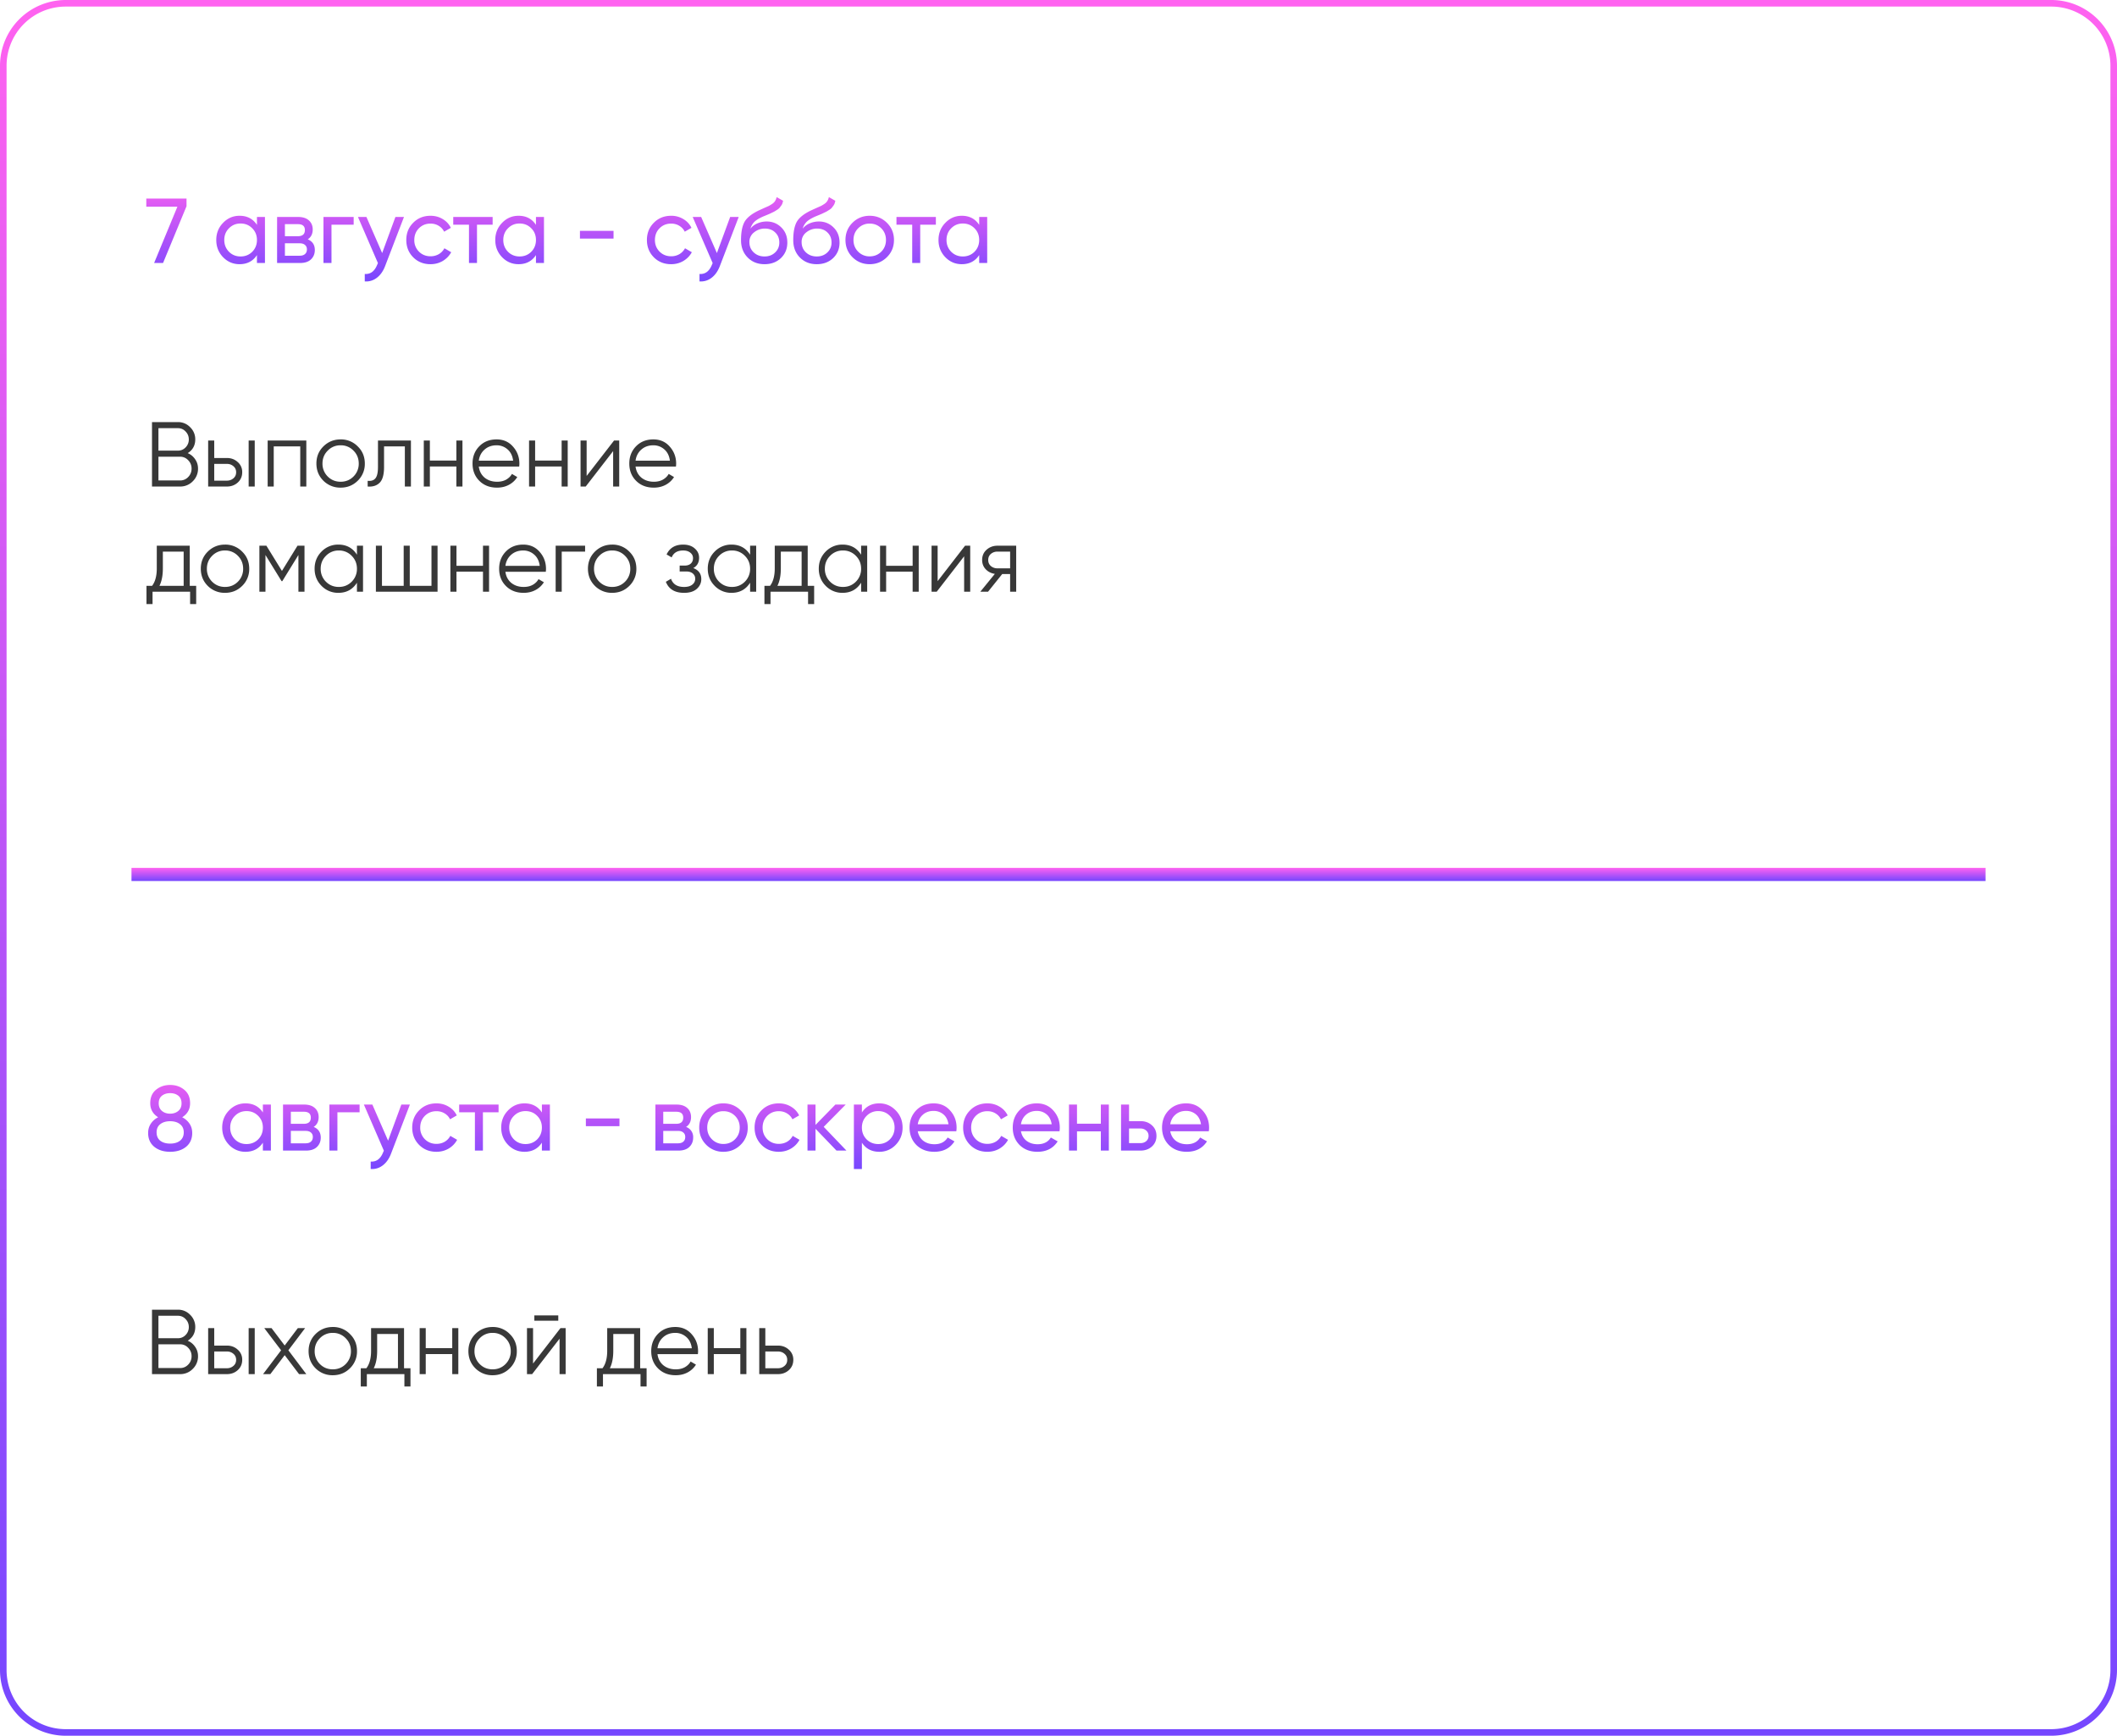 <?xml version="1.0" encoding="UTF-8"?> <svg xmlns="http://www.w3.org/2000/svg" xmlns:v="https://vecta.io/nano" width="322" height="264" fill="none"> <path d="M22.252 30.2h6.118v1.162L24.8 40h-1.358l3.542-8.568h-4.732V30.2zM39.083 33h1.218v7h-1.218v-1.204c-.607.924-1.489 1.386-2.646 1.386-.98 0-1.815-.355-2.506-1.064-.691-.719-1.036-1.591-1.036-2.618s.345-1.895 1.036-2.604c.691-.719 1.526-1.078 2.506-1.078 1.157 0 2.039.462 2.646 1.386V33zm-2.492 6.006c.709 0 1.302-.238 1.778-.714.476-.485.714-1.083.714-1.792s-.238-1.302-.714-1.778c-.476-.485-1.069-.728-1.778-.728-.7 0-1.288.243-1.764.728-.476.476-.714 1.069-.714 1.778s.238 1.307.714 1.792c.476.476 1.064.714 1.764.714zm10.217-2.604c.719.299 1.078.84 1.078 1.624 0 .579-.196 1.055-.588 1.428-.383.364-.933.546-1.652.546h-3.5v-7h3.22c.7 0 1.241.177 1.624.532.383.345.574.803.574 1.372 0 .672-.252 1.171-.756 1.498zm-1.498-2.31h-1.974v1.834h1.974c.709 0 1.064-.313 1.064-.938 0-.597-.355-.896-1.064-.896zm.266 4.802c.355 0 .625-.084.812-.252.196-.168.294-.406.294-.714 0-.289-.098-.513-.294-.672-.187-.168-.457-.252-.812-.252h-2.24v1.89h2.24zM53.793 33v1.176h-3.374V40h-1.218v-7h4.592zm6.351 0h1.302l-2.856 7.434c-.299.793-.719 1.395-1.26 1.806-.541.42-1.157.607-1.848.56v-1.134c.859.065 1.489-.401 1.89-1.4l.112-.252L54.446 33h1.288l2.394 5.488L60.144 33zm5.336 7.182c-1.055 0-1.932-.35-2.632-1.05-.7-.709-1.05-1.587-1.05-2.632s.35-1.918 1.05-2.618c.7-.709 1.578-1.064 2.632-1.064.691 0 1.311.168 1.862.504.551.327.961.77 1.232 1.33l-1.022.588c-.177-.373-.453-.672-.826-.896-.364-.224-.779-.336-1.246-.336-.7 0-1.288.238-1.764.714-.467.476-.7 1.069-.7 1.778a2.42 2.42 0 0 0 .7 1.764c.476.476 1.064.714 1.764.714a2.48 2.48 0 0 0 1.26-.322 2.25 2.25 0 0 0 .854-.896l1.036.602c-.299.551-.728.994-1.288 1.33-.56.327-1.181.49-1.862.49zM74.931 33v1.176h-2.38V40h-1.218v-5.824h-2.394V33h5.992zm6.59 0h1.218v7h-1.218v-1.204c-.607.924-1.489 1.386-2.646 1.386-.98 0-1.815-.355-2.506-1.064-.691-.719-1.036-1.591-1.036-2.618s.345-1.895 1.036-2.604c.691-.719 1.526-1.078 2.506-1.078 1.157 0 2.039.462 2.646 1.386V33zm-2.492 6.006c.709 0 1.302-.238 1.778-.714.476-.485.714-1.083.714-1.792s-.238-1.302-.714-1.778c-.476-.485-1.069-.728-1.778-.728-.7 0-1.288.243-1.764.728-.476.476-.714 1.069-.714 1.778s.238 1.307.714 1.792c.476.476 1.064.714 1.764.714zm9.181-2.716v-1.176h5.11v1.176h-5.11zm13.869 3.892c-1.054 0-1.932-.35-2.632-1.05-.7-.709-1.05-1.587-1.05-2.632s.35-1.918 1.05-2.618c.7-.709 1.578-1.064 2.632-1.064a3.5 3.5 0 0 1 1.862.504c.551.327.962.77 1.232 1.33l-1.022.588c-.177-.373-.452-.672-.826-.896-.364-.224-.779-.336-1.246-.336-.7 0-1.288.238-1.764.714-.466.476-.7 1.069-.7 1.778 0 .7.233 1.288.7 1.764.476.476 1.064.714 1.764.714a2.48 2.48 0 0 0 1.26-.322c.374-.224.658-.523.854-.896l1.036.602c-.298.551-.728.994-1.288 1.33-.56.327-1.18.49-1.862.49zM111.058 33h1.302l-2.856 7.434c-.299.793-.719 1.395-1.26 1.806-.541.42-1.157.607-1.848.56v-1.134c.859.065 1.489-.401 1.89-1.4l.112-.252L105.36 33h1.288l2.394 5.488L111.058 33zm5.224 7.182c-1.036 0-1.89-.341-2.562-1.022s-1.008-1.559-1.008-2.632c0-1.195.172-2.114.518-2.758.354-.644 1.073-1.227 2.156-1.75l.798-.364.756-.336a6.33 6.33 0 0 0 .532-.322c.196-.14.34-.289.434-.448.102-.168.177-.359.224-.574l.98.56a2.84 2.84 0 0 1-.112.42c-.047.121-.117.243-.21.364l-.224.294c-.066.084-.178.177-.336.28l-.336.21a2.93 2.93 0 0 1-.406.21l-.406.196-.462.196-.448.182c-.635.271-1.102.546-1.4.826-.29.28-.5.635-.63 1.064a2.66 2.66 0 0 1 1.12-.826 3.63 3.63 0 0 1 1.344-.266c.877 0 1.619.299 2.226.896.616.597.924 1.367.924 2.31 0 .952-.327 1.741-.98 2.366-.654.616-1.484.924-2.492.924zm-1.638-1.792c.438.411.984.616 1.638.616s1.19-.201 1.61-.602c.429-.401.644-.905.644-1.512 0-.625-.206-1.134-.616-1.526-.402-.401-.934-.602-1.596-.602-.598 0-1.139.191-1.624.574a1.79 1.79 0 0 0-.714 1.484c0 .635.219 1.157.658 1.568zm9.581 1.792c-1.036 0-1.89-.341-2.562-1.022s-1.008-1.559-1.008-2.632c0-1.195.173-2.114.518-2.758.355-.644 1.073-1.227 2.156-1.75l.798-.364.756-.336c.159-.084.336-.191.532-.322a1.5 1.5 0 0 0 .434-.448 1.84 1.84 0 0 0 .224-.574l.98.56c-.028.149-.065.289-.112.42-.047.121-.117.243-.21.364l-.224.294c-.065.084-.177.177-.336.28l-.336.21c-.065.047-.201.117-.406.21l-.406.196-.462.196-.448.182c-.635.271-1.101.546-1.4.826-.289.28-.499.635-.63 1.064a2.67 2.67 0 0 1 1.12-.826 3.63 3.63 0 0 1 1.344-.266c.877 0 1.619.299 2.226.896.616.597.924 1.367.924 2.31 0 .952-.327 1.741-.98 2.366-.653.616-1.484.924-2.492.924zm-1.638-1.792c.439.411.985.616 1.638.616s1.19-.201 1.61-.602c.429-.401.644-.905.644-1.512 0-.625-.205-1.134-.616-1.526-.401-.401-.933-.602-1.596-.602-.597 0-1.139.191-1.624.574a1.79 1.79 0 0 0-.714 1.484c0 .635.219 1.157.658 1.568zm12.311.728c-.718.709-1.591 1.064-2.618 1.064s-1.899-.355-2.618-1.064c-.709-.709-1.064-1.582-1.064-2.618s.355-1.909 1.064-2.618c.719-.709 1.592-1.064 2.618-1.064s1.9.355 2.618 1.064 1.078 1.582 1.078 2.618-.359 1.909-1.078 2.618zm-2.618-.126c.7 0 1.288-.238 1.764-.714s.714-1.069.714-1.778-.238-1.302-.714-1.778-1.064-.714-1.764-.714a2.38 2.38 0 0 0-1.75.714c-.476.476-.714 1.069-.714 1.778s.238 1.302.714 1.778a2.38 2.38 0 0 0 1.75.714zM142.347 33v1.176h-2.38V40h-1.218v-5.824h-2.394V33h5.992zm6.59 0h1.218v7h-1.218v-1.204c-.607.924-1.489 1.386-2.646 1.386-.98 0-1.816-.355-2.506-1.064-.691-.719-1.036-1.591-1.036-2.618s.345-1.895 1.036-2.604c.69-.719 1.526-1.078 2.506-1.078 1.157 0 2.039.462 2.646 1.386V33zm-2.492 6.006c.709 0 1.302-.238 1.778-.714.476-.485.714-1.083.714-1.792s-.238-1.302-.714-1.778c-.476-.485-1.069-.728-1.778-.728-.7 0-1.288.243-1.764.728-.476.476-.714 1.069-.714 1.778s.238 1.307.714 1.792c.476.476 1.064.714 1.764.714z" fill="url(#A)"></path> <path d="M27.711 169.932a2.87 2.87 0 0 1 1.12.98c.271.411.406.877.406 1.4 0 .896-.313 1.601-.938 2.114-.625.504-1.433.756-2.422.756-.98 0-1.783-.252-2.408-.756-.625-.513-.938-1.218-.938-2.114 0-.523.135-.989.406-1.4a2.87 2.87 0 0 1 1.12-.98c-.803-.504-1.204-1.218-1.204-2.142 0-.887.294-1.568.882-2.044.597-.485 1.311-.728 2.142-.728.84 0 1.554.243 2.142.728.597.476.896 1.157.896 2.044 0 .924-.401 1.638-1.204 2.142zm-1.834-3.668c-.495 0-.91.131-1.246.392-.327.261-.49.649-.49 1.162 0 .495.168.882.504 1.162.336.271.747.406 1.232.406s.896-.135 1.232-.406c.336-.28.504-.667.504-1.162 0-.513-.163-.901-.49-1.162s-.742-.392-1.246-.392zm0 7.672c.625 0 1.125-.145 1.498-.434.383-.299.574-.723.574-1.274 0-.541-.191-.957-.574-1.246-.373-.299-.873-.448-1.498-.448-.616 0-1.115.149-1.498.448-.373.289-.56.705-.56 1.246 0 .551.187.975.56 1.274.383.289.882.434 1.498.434zM39.985 168h1.218v7h-1.218v-1.204c-.607.924-1.489 1.386-2.646 1.386a3.37 3.37 0 0 1-2.506-1.064c-.691-.719-1.036-1.591-1.036-2.618s.345-1.895 1.036-2.604c.691-.719 1.526-1.078 2.506-1.078 1.157 0 2.039.462 2.646 1.386V168zm-2.492 6.006c.709 0 1.302-.238 1.778-.714.476-.485.714-1.083.714-1.792s-.238-1.302-.714-1.778c-.476-.485-1.069-.728-1.778-.728-.7 0-1.288.243-1.764.728-.476.476-.714 1.069-.714 1.778s.238 1.307.714 1.792c.476.476 1.064.714 1.764.714zm10.217-2.604c.719.299 1.078.84 1.078 1.624 0 .579-.196 1.055-.588 1.428-.383.364-.933.546-1.652.546h-3.5v-7h3.22c.7 0 1.241.177 1.624.532.383.345.574.803.574 1.372 0 .672-.252 1.171-.756 1.498zm-1.498-2.31h-1.974v1.834h1.974c.709 0 1.064-.313 1.064-.938 0-.597-.355-.896-1.064-.896zm.266 4.802c.355 0 .625-.084.812-.252.196-.168.294-.406.294-.714 0-.289-.098-.513-.294-.672-.187-.168-.457-.252-.812-.252h-2.24v1.89h2.24zM54.695 168v1.176h-3.374V175h-1.218v-7h4.592zm6.35 0h1.302l-2.856 7.434c-.299.793-.718 1.395-1.26 1.806-.541.42-1.157.607-1.848.56v-1.134c.859.065 1.489-.401 1.89-1.4l.112-.252L55.348 168h1.288l2.394 5.488L61.046 168zm5.336 7.182c-1.055 0-1.932-.35-2.632-1.05-.7-.709-1.05-1.587-1.05-2.632s.35-1.918 1.05-2.618c.7-.709 1.577-1.064 2.632-1.064.691 0 1.311.168 1.862.504a3.08 3.08 0 0 1 1.232 1.33l-1.022.588c-.177-.373-.453-.672-.826-.896-.364-.224-.779-.336-1.246-.336-.7 0-1.288.238-1.764.714-.467.476-.7 1.069-.7 1.778a2.42 2.42 0 0 0 .7 1.764c.476.476 1.064.714 1.764.714.467 0 .887-.107 1.26-.322.373-.224.658-.523.854-.896l1.036.602a3.45 3.45 0 0 1-1.288 1.33c-.56.327-1.181.49-1.862.49zM75.833 168v1.176h-2.38V175h-1.218v-5.824h-2.394V168h5.992zm6.59 0h1.218v7h-1.218v-1.204c-.607.924-1.489 1.386-2.646 1.386-.98 0-1.815-.355-2.506-1.064-.691-.719-1.036-1.591-1.036-2.618s.345-1.895 1.036-2.604c.691-.719 1.526-1.078 2.506-1.078 1.157 0 2.039.462 2.646 1.386V168zm-2.492 6.006c.709 0 1.302-.238 1.778-.714.476-.485.714-1.083.714-1.792s-.238-1.302-.714-1.778c-.476-.485-1.069-.728-1.778-.728-.7 0-1.288.243-1.764.728-.476.476-.714 1.069-.714 1.778s.238 1.307.714 1.792c.476.476 1.064.714 1.764.714zm9.181-2.716v-1.176h5.11v1.176h-5.11zm15.241.112a1.62 1.62 0 0 1 1.078 1.624c0 .579-.196 1.055-.588 1.428-.383.364-.934.546-1.652.546h-3.5v-7h3.22c.7 0 1.241.177 1.624.532.382.345.574.803.574 1.372 0 .672-.252 1.171-.756 1.498zm-1.498-2.31h-1.974v1.834h1.974c.709 0 1.064-.313 1.064-.938 0-.597-.355-.896-1.064-.896zm.266 4.802c.354 0 .625-.084.812-.252.196-.168.294-.406.294-.714 0-.289-.098-.513-.294-.672-.187-.168-.458-.252-.812-.252h-2.24v1.89h2.24zm9.532.224c-.718.709-1.591 1.064-2.618 1.064a3.59 3.59 0 0 1-2.618-1.064c-.709-.709-1.064-1.582-1.064-2.618s.355-1.909 1.064-2.618a3.59 3.59 0 0 1 2.618-1.064c1.027 0 1.9.355 2.618 1.064a3.53 3.53 0 0 1 1.078 2.618 3.53 3.53 0 0 1-1.078 2.618zm-2.618-.126c.7 0 1.288-.238 1.764-.714s.714-1.069.714-1.778-.238-1.302-.714-1.778-1.064-.714-1.764-.714a2.38 2.38 0 0 0-1.75.714c-.476.476-.714 1.069-.714 1.778s.238 1.302.714 1.778a2.38 2.38 0 0 0 1.75.714zm8.422 1.19c-1.055 0-1.932-.35-2.632-1.05-.7-.709-1.05-1.587-1.05-2.632s.35-1.918 1.05-2.618c.7-.709 1.577-1.064 2.632-1.064.691 0 1.311.168 1.862.504a3.08 3.08 0 0 1 1.232 1.33l-1.022.588c-.177-.373-.453-.672-.826-.896-.364-.224-.779-.336-1.246-.336-.7 0-1.288.238-1.764.714-.467.476-.7 1.069-.7 1.778 0 .7.233 1.288.7 1.764.476.476 1.064.714 1.764.714.467 0 .887-.107 1.26-.322.373-.224.658-.523.854-.896l1.036.602c-.299.551-.728.994-1.288 1.33-.56.327-1.181.49-1.862.49zm10.288-.182h-1.512l-3.192-3.318V175h-1.218v-7h1.218v3.094l3.024-3.094h1.568l-3.346 3.388 3.458 3.612zm4.997-7.182c.98 0 1.815.359 2.506 1.078.691.709 1.036 1.577 1.036 2.604s-.345 1.899-1.036 2.618a3.37 3.37 0 0 1-2.506 1.064c-1.157 0-2.039-.462-2.646-1.386v4.004h-1.218V168h1.218v1.204c.607-.924 1.489-1.386 2.646-1.386zm-.154 6.188c.7 0 1.288-.238 1.764-.714.476-.485.714-1.083.714-1.792s-.238-1.302-.714-1.778c-.476-.485-1.064-.728-1.764-.728a2.39 2.39 0 0 0-1.778.728c-.476.476-.714 1.069-.714 1.778s.238 1.307.714 1.792c.476.476 1.069.714 1.778.714zm6.003-1.946c.122.625.406 1.111.854 1.456.458.345 1.018.518 1.68.518.924 0 1.596-.341 2.016-1.022l1.036.588c-.681 1.055-1.708 1.582-3.08 1.582-1.11 0-2.016-.345-2.716-1.036-.69-.7-1.036-1.582-1.036-2.646 0-1.055.341-1.932 1.022-2.632s1.564-1.05 2.646-1.05c1.027 0 1.862.364 2.506 1.092.654.719.98 1.587.98 2.604 0 .177-.014.359-.042.546h-5.866zm2.422-3.094c-.653 0-1.194.187-1.624.56-.429.364-.695.854-.798 1.47h4.676c-.102-.663-.364-1.167-.784-1.512s-.91-.518-1.47-.518zm8.163 6.216c-1.055 0-1.932-.35-2.632-1.05-.7-.709-1.05-1.587-1.05-2.632s.35-1.918 1.05-2.618c.7-.709 1.577-1.064 2.632-1.064.691 0 1.311.168 1.862.504a3.08 3.08 0 0 1 1.232 1.33l-1.022.588c-.177-.373-.453-.672-.826-.896-.364-.224-.779-.336-1.246-.336-.7 0-1.288.238-1.764.714-.467.476-.7 1.069-.7 1.778 0 .7.233 1.288.7 1.764.476.476 1.064.714 1.764.714.467 0 .887-.107 1.26-.322.373-.224.658-.523.854-.896l1.036.602c-.299.551-.728.994-1.288 1.33-.56.327-1.181.49-1.862.49zm5.111-3.122c.121.625.406 1.111.854 1.456.457.345 1.017.518 1.68.518.924 0 1.596-.341 2.016-1.022l1.036.588c-.682 1.055-1.708 1.582-3.08 1.582-1.111 0-2.016-.345-2.716-1.036-.691-.7-1.036-1.582-1.036-2.646 0-1.055.34-1.932 1.022-2.632s1.563-1.05 2.646-1.05c1.026 0 1.862.364 2.506 1.092.653.719.98 1.587.98 2.604 0 .177-.014.359-.042.546h-5.866zm2.422-3.094c-.654 0-1.195.187-1.624.56-.43.364-.696.854-.798 1.47h4.676c-.103-.663-.364-1.167-.784-1.512s-.91-.518-1.47-.518zm9.73-.966h1.218v7h-1.218v-2.926h-3.626V175h-1.218v-7h1.218v2.912h3.626V168zm6.026 2.52c.7 0 1.279.21 1.736.63.467.411.7.947.7 1.61s-.233 1.204-.7 1.624c-.457.411-1.036.616-1.736.616h-2.954v-7h1.218v2.52h1.736zm0 3.346c.345 0 .635-.098.868-.294a1.01 1.01 0 0 0 .364-.812 1.01 1.01 0 0 0-.364-.812c-.233-.205-.523-.308-.868-.308h-1.736v2.226h1.736zm4.531-1.806c.121.625.406 1.111.854 1.456.457.345 1.017.518 1.68.518.924 0 1.596-.341 2.016-1.022l1.036.588c-.682 1.055-1.708 1.582-3.08 1.582-1.111 0-2.016-.345-2.716-1.036-.691-.7-1.036-1.582-1.036-2.646 0-1.055.34-1.932 1.022-2.632s1.563-1.05 2.646-1.05c1.026 0 1.862.364 2.506 1.092.653.719.98 1.587.98 2.604 0 .177-.014.359-.042.546h-5.866zm2.422-3.094c-.654 0-1.195.187-1.624.56-.43.364-.696.854-.798 1.47h4.676c-.103-.663-.364-1.167-.784-1.512s-.91-.518-1.47-.518z" fill="url(#B)"></path> <path d="M28.551 68.918a2.54 2.54 0 0 1 1.134.938c.289.411.434.882.434 1.414a2.63 2.63 0 0 1-.798 1.932 2.63 2.63 0 0 1-1.932.798h-4.27v-9.8h3.948a2.51 2.51 0 0 1 1.862.784 2.52 2.52 0 0 1 .77 1.848c0 .915-.383 1.61-1.148 2.086zm-1.484-3.794h-2.968v3.416h2.968c.457 0 .845-.163 1.162-.49a1.68 1.68 0 0 0 .49-1.218c0-.467-.163-.868-.49-1.204-.317-.336-.705-.504-1.162-.504zm.322 7.952a1.65 1.65 0 0 0 1.232-.518 1.78 1.78 0 0 0 .518-1.288 1.76 1.76 0 0 0-.518-1.274 1.63 1.63 0 0 0-1.232-.532h-3.29v3.612h3.29zm7.114-3.416c.653 0 1.204.205 1.652.616a1.97 1.97 0 0 1 .686 1.554c0 .635-.229 1.157-.686 1.568-.448.401-.999.602-1.652.602h-2.842v-7h.924v2.66h1.918zM37.821 67h.924v7h-.924v-7zm-3.318 6.104c.392 0 .723-.117.994-.35.28-.233.42-.541.42-.924s-.14-.691-.42-.924c-.271-.233-.602-.35-.994-.35h-1.918v2.548h1.918zM46.592 67v7h-.924v-6.104h-4.032V74h-.924v-7h5.88zm7.82 6.118c-.709.7-1.577 1.05-2.604 1.05a3.61 3.61 0 0 1-2.618-1.05c-.709-.709-1.064-1.582-1.064-2.618s.355-1.904 1.064-2.604c.719-.709 1.591-1.064 2.618-1.064a3.54 3.54 0 0 1 2.604 1.064c.719.7 1.078 1.568 1.078 2.604a3.53 3.53 0 0 1-1.078 2.618zm-4.564-.644c.532.532 1.185.798 1.96.798s1.428-.266 1.96-.798a2.71 2.71 0 0 0 .798-1.974c0-.775-.266-1.428-.798-1.96a2.64 2.64 0 0 0-1.96-.812 2.64 2.64 0 0 0-1.96.812c-.532.532-.798 1.185-.798 1.96a2.71 2.71 0 0 0 .798 1.974zM62.503 67v7h-.924v-6.104h-3.164v3.122c0 1.167-.224 1.969-.672 2.408-.439.439-1.045.63-1.82.574v-.868c.532.056.924-.07 1.176-.378.261-.308.392-.887.392-1.736V67h5.012zm6.913 0h.924v7h-.924v-3.052h-4.032V74h-.924v-7h.924v3.052h4.032V67zm6.112-.168c1.036 0 1.871.369 2.506 1.106.644.728.966 1.591.966 2.59 0 .103-.009.247-.028.434h-6.146c.093.709.392 1.274.896 1.694.513.411 1.143.616 1.89.616.532 0 .989-.107 1.372-.322.392-.224.686-.513.882-.868l.812.476a3.32 3.32 0 0 1-1.26 1.176c-.532.289-1.139.434-1.82.434-1.101 0-1.997-.345-2.688-1.036s-1.036-1.568-1.036-2.632c0-1.045.341-1.918 1.022-2.618s1.559-1.05 2.632-1.05zm0 .896c-.728 0-1.339.219-1.834.658-.485.429-.775.989-.868 1.68h5.222c-.093-.737-.378-1.311-.854-1.722a2.47 2.47 0 0 0-1.666-.616zM85.426 67h.924v7h-.924v-3.052h-4.032V74h-.924v-7h.924v3.052h4.032V67zm7.974 0h.784v7h-.924v-5.39L89.088 74h-.784v-7h.924v5.39L93.4 67zm5.972-.168c1.035 0 1.871.369 2.505 1.106.644.728.966 1.591.966 2.59 0 .103-.009.247-.028.434H96.67c.093.709.392 1.274.896 1.694.513.411 1.143.616 1.89.616.532 0 .989-.107 1.371-.322.392-.224.686-.513.882-.868l.812.476a3.32 3.32 0 0 1-1.26 1.176c-.532.289-1.138.434-1.819.434-1.101 0-1.997-.345-2.688-1.036s-1.036-1.568-1.036-2.632c0-1.045.341-1.918 1.022-2.618s1.559-1.05 2.632-1.05zm0 .896c-.728 0-1.339.219-1.834.658-.485.429-.775.989-.868 1.68h5.222c-.093-.737-.378-1.311-.854-1.722a2.47 2.47 0 0 0-1.666-.616zM28.859 89.104h.98v2.772h-.924V90h-5.712v1.876h-.924v-2.772h.854c.476-.625.714-1.507.714-2.646V83h5.012v6.104zm-4.606 0h3.682v-5.208h-3.164v2.562c0 1.073-.173 1.955-.518 2.646zm12.576.014c-.709.7-1.577 1.05-2.604 1.05a3.61 3.61 0 0 1-2.618-1.05c-.709-.709-1.064-1.582-1.064-2.618s.355-1.904 1.064-2.604c.719-.709 1.591-1.064 2.618-1.064a3.54 3.54 0 0 1 2.604 1.064c.719.7 1.078 1.568 1.078 2.604a3.53 3.53 0 0 1-1.078 2.618zm-4.564-.644c.532.532 1.185.798 1.96.798s1.428-.266 1.96-.798a2.71 2.71 0 0 0 .798-1.974c0-.775-.266-1.428-.798-1.96a2.64 2.64 0 0 0-1.96-.812 2.64 2.64 0 0 0-1.96.812c-.532.532-.798 1.185-.798 1.96a2.71 2.71 0 0 0 .798 1.974zM46.314 83v7h-.924v-5.586l-2.45 3.976h-.112l-2.45-3.976V90h-.924v-7h1.064l2.366 3.836L45.25 83h1.064zm7.978 0h.924v7h-.924v-1.372c-.644 1.027-1.587 1.54-2.828 1.54a3.49 3.49 0 0 1-2.562-1.064c-.7-.709-1.05-1.577-1.05-2.604s.35-1.895 1.05-2.604a3.49 3.49 0 0 1 2.562-1.064c1.241 0 2.184.513 2.828 1.54V83zm-4.718 5.474c.532.532 1.185.798 1.96.798s1.428-.266 1.96-.798a2.71 2.71 0 0 0 .798-1.974c0-.775-.266-1.428-.798-1.96a2.64 2.64 0 0 0-1.96-.812 2.64 2.64 0 0 0-1.96.812c-.532.532-.798 1.185-.798 1.96a2.71 2.71 0 0 0 .798 1.974zM65.629 83h.924v7h-9.38v-7h.924v6.104h3.304V83h.924v6.104h3.304V83zm7.834 0h.924v7h-.924v-3.052h-4.032V90h-.924v-7h.924v3.052h4.032V83zm6.112-.168c1.036 0 1.871.369 2.506 1.106.644.728.966 1.591.966 2.59 0 .103-.009.247-.028.434h-6.146c.093.709.392 1.274.896 1.694.513.411 1.143.616 1.89.616.532 0 .989-.107 1.372-.322.392-.224.686-.513.882-.868l.812.476a3.32 3.32 0 0 1-1.26 1.176c-.532.289-1.139.434-1.82.434-1.101 0-1.997-.345-2.688-1.036s-1.036-1.568-1.036-2.632c0-1.045.341-1.918 1.022-2.618s1.559-1.05 2.632-1.05zm0 .896c-.728 0-1.339.219-1.834.658-.485.429-.775.989-.868 1.68h5.222c-.093-.737-.378-1.311-.854-1.722a2.47 2.47 0 0 0-1.666-.616zM88.996 83v.896H85.44V90h-.924v-7h4.48zm6.718 6.118c-.709.7-1.577 1.05-2.604 1.05a3.61 3.61 0 0 1-2.618-1.05c-.709-.709-1.064-1.582-1.064-2.618s.355-1.904 1.064-2.604c.719-.709 1.591-1.064 2.618-1.064a3.54 3.54 0 0 1 2.604 1.064c.719.7 1.078 1.568 1.078 2.604a3.53 3.53 0 0 1-1.078 2.618zm-4.564-.644c.532.532 1.185.798 1.96.798s1.428-.266 1.96-.798a2.71 2.71 0 0 0 .798-1.974c0-.775-.266-1.428-.798-1.96a2.64 2.64 0 0 0-1.96-.812 2.64 2.64 0 0 0-1.96.812c-.532.532-.798 1.185-.798 1.96a2.71 2.71 0 0 0 .798 1.974zm14.3-2.072c.812.308 1.218.868 1.218 1.68 0 .579-.228 1.073-.686 1.484-.448.401-1.092.602-1.932.602-1.409 0-2.333-.56-2.772-1.68l.784-.462c.29.831.952 1.246 1.988 1.246.542 0 .957-.117 1.246-.35.299-.233.448-.532.448-.896 0-.327-.121-.593-.364-.798s-.569-.308-.98-.308h-1.022v-.896h.742c.402 0 .714-.098.938-.294.234-.205.35-.485.35-.84 0-.336-.135-.611-.406-.826-.27-.224-.634-.336-1.092-.336-.877 0-1.46.35-1.75 1.05l-.77-.448c.467-.999 1.307-1.498 2.52-1.498.738 0 1.326.196 1.764.588.439.383.658.854.658 1.414 0 .719-.294 1.241-.882 1.568zM114.093 83h.924v7h-.924v-1.372c-.644 1.027-1.587 1.54-2.828 1.54a3.49 3.49 0 0 1-2.562-1.064c-.7-.709-1.05-1.577-1.05-2.604s.35-1.895 1.05-2.604a3.49 3.49 0 0 1 2.562-1.064c1.241 0 2.184.513 2.828 1.54V83zm-4.718 5.474c.532.532 1.185.798 1.96.798s1.428-.266 1.96-.798a2.71 2.71 0 0 0 .798-1.974c0-.775-.266-1.428-.798-1.96a2.64 2.64 0 0 0-1.96-.812 2.64 2.64 0 0 0-1.96.812c-.532.532-.798 1.185-.798 1.96a2.71 2.71 0 0 0 .798 1.974zm13.478.63h.98v2.772h-.924V90h-5.712v1.876h-.924v-2.772h.854c.476-.625.714-1.507.714-2.646V83h5.012v6.104zm-4.606 0h3.682v-5.208h-3.164v2.562c0 1.073-.173 1.955-.518 2.646zM130.978 83h.924v7h-.924v-1.372c-.644 1.027-1.587 1.54-2.828 1.54a3.49 3.49 0 0 1-2.562-1.064c-.7-.709-1.05-1.577-1.05-2.604s.35-1.895 1.05-2.604a3.49 3.49 0 0 1 2.562-1.064c1.241 0 2.184.513 2.828 1.54V83zm-4.718 5.474c.532.532 1.185.798 1.96.798s1.428-.266 1.96-.798a2.71 2.71 0 0 0 .798-1.974c0-.775-.266-1.428-.798-1.96a2.64 2.64 0 0 0-1.96-.812 2.64 2.64 0 0 0-1.96.812c-.532.532-.798 1.185-.798 1.96a2.71 2.71 0 0 0 .798 1.974zM138.814 83h.924v7h-.924v-3.052h-4.032V90h-.924v-7h.924v3.052h4.032V83zm7.974 0h.784v7h-.924v-5.39L142.476 90h-.784v-7h.924v5.39l4.172-5.39zm7.778 0v7h-.924v-2.688h-1.204L150.282 90h-1.176l2.212-2.716c-.56-.084-1.022-.317-1.386-.7s-.546-.854-.546-1.414c0-.635.224-1.153.672-1.554.457-.411 1.013-.616 1.666-.616h2.842zm-2.842 3.444h1.918v-2.548h-1.918c-.392 0-.728.117-1.008.35-.271.233-.406.541-.406.924s.135.691.406.924c.28.233.616.35 1.008.35zM28.551 203.918a2.54 2.54 0 0 1 1.134.938c.289.411.434.882.434 1.414a2.63 2.63 0 0 1-.798 1.932 2.63 2.63 0 0 1-1.932.798h-4.27v-9.8h3.948a2.51 2.51 0 0 1 1.862.784 2.52 2.52 0 0 1 .77 1.848c0 .915-.383 1.61-1.148 2.086zm-1.484-3.794h-2.968v3.416h2.968c.457 0 .845-.163 1.162-.49a1.68 1.68 0 0 0 .49-1.218c0-.467-.163-.868-.49-1.204-.317-.336-.705-.504-1.162-.504zm.322 7.952c.485 0 .896-.173 1.232-.518a1.78 1.78 0 0 0 .518-1.288 1.76 1.76 0 0 0-.518-1.274 1.63 1.63 0 0 0-1.232-.532h-3.29v3.612h3.29zm7.114-3.416c.653 0 1.204.205 1.652.616a1.97 1.97 0 0 1 .686 1.554c0 .635-.229 1.157-.686 1.568-.448.401-.999.602-1.652.602h-2.842v-7h.924v2.66h1.918zm3.318-2.66h.924v7h-.924v-7zm-3.318 6.104a1.47 1.47 0 0 0 .994-.35c.28-.233.42-.541.42-.924s-.14-.691-.42-.924a1.47 1.47 0 0 0-.994-.35h-1.918v2.548h1.918zm12.089.896h-1.106l-2.184-2.884L41.118 209h-1.106l2.744-3.626L40.194 202H41.3l2.002 2.646L45.304 202h1.106l-2.548 3.374 2.73 3.626zm6.631-.882c-.709.7-1.577 1.05-2.604 1.05a3.61 3.61 0 0 1-2.618-1.05c-.709-.709-1.064-1.582-1.064-2.618s.355-1.904 1.064-2.604c.719-.709 1.591-1.064 2.618-1.064a3.54 3.54 0 0 1 2.604 1.064c.719.7 1.078 1.568 1.078 2.604a3.53 3.53 0 0 1-1.078 2.618zm-4.564-.644c.532.532 1.185.798 1.96.798s1.428-.266 1.96-.798a2.71 2.71 0 0 0 .798-1.974c0-.775-.266-1.428-.798-1.96a2.64 2.64 0 0 0-1.96-.812 2.64 2.64 0 0 0-1.96.812c-.532.532-.798 1.185-.798 1.96a2.71 2.71 0 0 0 .798 1.974zm12.795.63h.98v2.772h-.924V209h-5.712v1.876h-.924v-2.772h.854c.476-.625.714-1.507.714-2.646V202h5.012v6.104zm-4.606 0h3.682v-5.208h-3.164v2.562c0 1.073-.173 1.955-.518 2.646zM68.787 202h.924v7h-.924v-3.052h-4.032V209h-.924v-7h.924v3.052h4.032V202zm8.744 6.118c-.709.7-1.577 1.05-2.604 1.05a3.61 3.61 0 0 1-2.618-1.05c-.709-.709-1.064-1.582-1.064-2.618s.355-1.904 1.064-2.604c.719-.709 1.591-1.064 2.618-1.064a3.54 3.54 0 0 1 2.604 1.064c.719.7 1.078 1.568 1.078 2.604a3.53 3.53 0 0 1-1.078 2.618zm-4.564-.644c.532.532 1.185.798 1.96.798s1.428-.266 1.96-.798a2.71 2.71 0 0 0 .798-1.974c0-.775-.266-1.428-.798-1.96a2.64 2.64 0 0 0-1.96-.812 2.64 2.64 0 0 0-1.96.812c-.532.532-.798 1.185-.798 1.96a2.71 2.71 0 0 0 .798 1.974zm8.308-6.594v-.812h3.64v.812h-3.64zm3.976 1.12h.784v7h-.924v-5.39L80.939 209h-.784v-7h.924v5.39l4.172-5.39zm12.118 6.104h.98v2.772h-.924V209h-5.712v1.876h-.924v-2.772h.854c.476-.625.714-1.507.714-2.646V202h5.012v6.104zm-4.606 0h3.682v-5.208h-3.164v2.562c0 1.073-.173 1.955-.518 2.646zm9.944-6.272c1.036 0 1.871.369 2.506 1.106.644.728.966 1.591.966 2.59 0 .103-.009.247-.028.434h-6.146c.093.709.392 1.274.896 1.694.513.411 1.143.616 1.89.616.532 0 .989-.107 1.372-.322.392-.224.686-.513.882-.868l.812.476a3.32 3.32 0 0 1-1.26 1.176c-.532.289-1.139.434-1.82.434-1.101 0-1.997-.345-2.688-1.036s-1.036-1.568-1.036-2.632c0-1.045.341-1.918 1.022-2.618s1.559-1.05 2.632-1.05zm0 .896c-.728 0-1.339.219-1.834.658-.485.429-.775.989-.868 1.68h5.222c-.093-.737-.378-1.311-.854-1.722a2.47 2.47 0 0 0-1.666-.616zm9.898-.728h.924v7h-.924v-3.052h-4.032V209h-.924v-7h.924v3.052h4.032V202zm5.72 2.66c.653 0 1.204.205 1.652.616a1.97 1.97 0 0 1 .686 1.554c0 .635-.229 1.157-.686 1.568-.448.401-.999.602-1.652.602h-2.842v-7h.924v2.66h1.918zm0 3.444c.392 0 .723-.117.994-.35.28-.233.42-.541.42-.924s-.14-.691-.42-.924c-.271-.233-.602-.35-.994-.35h-1.918v2.548h1.918z" fill="#383838"></path> <path d="M302 132H20v2h282v-2z" fill="url(#C)"></path> <path d="M312 .5H10A9.5 9.5 0 0 0 .5 10v244a9.5 9.5 0 0 0 9.5 9.5h302a9.5 9.5 0 0 0 9.5-9.5V10A9.5 9.5 0 0 0 312 .5z" stroke="url(#D)"></path> <defs> <linearGradient id="A" x1="87" y1="27" x2="87" y2="43" gradientUnits="userSpaceOnUse"> <stop stop-color="#ff62f0"></stop> <stop offset="1" stop-color="#7547ff"></stop> </linearGradient> <linearGradient id="B" x1="103.499" y1="162" x2="103.499" y2="178" gradientUnits="userSpaceOnUse"> <stop stop-color="#ff62f0"></stop> <stop offset="1" stop-color="#7547ff"></stop> </linearGradient> <linearGradient id="C" x1="161" y1="132" x2="161" y2="134" gradientUnits="userSpaceOnUse"> <stop stop-color="#ff62f0"></stop> <stop offset="1" stop-color="#7547ff"></stop> </linearGradient> <linearGradient id="D" x1="161" y1="0" x2="161" y2="264" gradientUnits="userSpaceOnUse"> <stop stop-color="#ff62f0"></stop> <stop offset="1" stop-color="#7547ff"></stop> </linearGradient> </defs> </svg> 